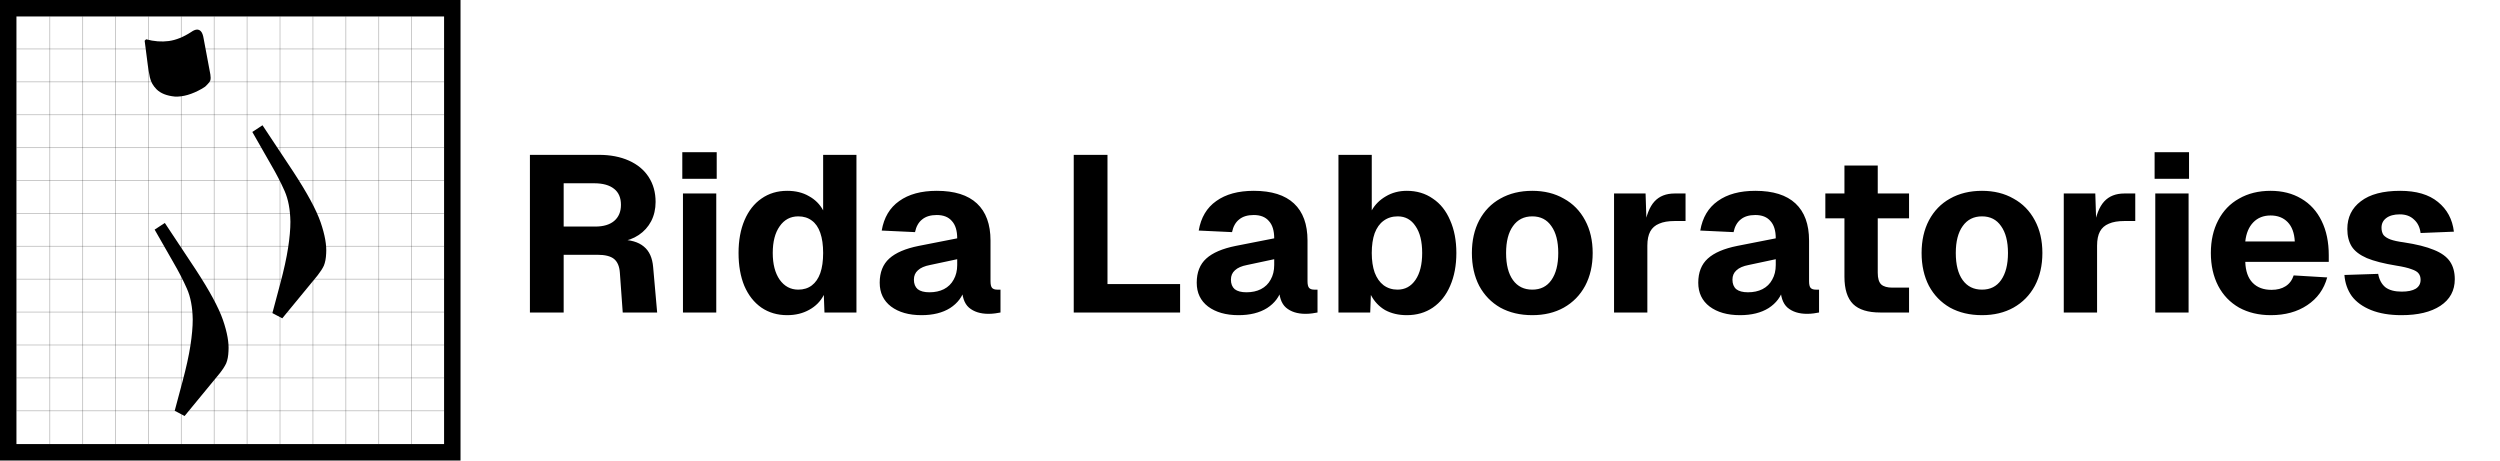 <svg width="152" height="28" viewBox="0 0 152 28" fill="none" xmlns="http://www.w3.org/2000/svg">
<g clip-path="url(#clip0_113_29)">
<path d="M32.219 9.415H36.417C37.111 9.415 37.718 9.532 38.24 9.766C38.762 10 39.163 10.333 39.441 10.765C39.721 11.197 39.86 11.701 39.86 12.277C39.86 12.709 39.77 13.101 39.59 13.451C39.41 13.793 39.158 14.072 38.834 14.289C38.51 14.505 38.141 14.639 37.727 14.694L37.687 14.572C38.325 14.572 38.812 14.711 39.145 14.991C39.477 15.261 39.666 15.679 39.712 16.246L39.955 19H37.862L37.687 16.57C37.66 16.192 37.542 15.918 37.336 15.746C37.129 15.575 36.786 15.49 36.309 15.49H34.271V19H32.219V9.415ZM36.188 13.775C36.683 13.775 37.066 13.663 37.336 13.438C37.614 13.204 37.754 12.876 37.754 12.453C37.754 12.021 37.614 11.697 37.336 11.48C37.056 11.255 36.651 11.143 36.12 11.143H34.271V13.775H36.188ZM41.524 11.764H43.549V19H41.524V11.764ZM41.484 9.253H43.576V10.873H41.484V9.253ZM47.86 19.162C47.266 19.162 46.744 19.009 46.294 18.703C45.844 18.388 45.498 17.947 45.255 17.38C45.021 16.813 44.904 16.147 44.904 15.382C44.904 14.617 45.025 13.951 45.268 13.384C45.511 12.817 45.853 12.38 46.294 12.075C46.744 11.759 47.266 11.602 47.86 11.602C48.373 11.602 48.814 11.71 49.183 11.926C49.561 12.133 49.849 12.421 50.047 12.79V9.415H52.072V19H50.128L50.088 17.933C49.89 18.32 49.593 18.622 49.197 18.838C48.81 19.054 48.364 19.162 47.86 19.162ZM48.535 17.61C48.859 17.61 49.134 17.524 49.359 17.353C49.584 17.182 49.755 16.934 49.872 16.61C49.989 16.277 50.047 15.868 50.047 15.382C50.047 14.896 49.989 14.486 49.872 14.153C49.755 13.82 49.584 13.573 49.359 13.411C49.134 13.24 48.859 13.155 48.535 13.155C48.058 13.155 47.68 13.357 47.401 13.762C47.122 14.158 46.983 14.698 46.983 15.382C46.983 16.057 47.122 16.597 47.401 17.002C47.689 17.407 48.067 17.61 48.535 17.61ZM56.024 19.162C55.259 19.162 54.643 18.986 54.175 18.636C53.716 18.285 53.486 17.803 53.486 17.191C53.486 16.561 53.68 16.07 54.067 15.72C54.454 15.368 55.052 15.112 55.862 14.95L58.198 14.491C58.198 14.023 58.09 13.672 57.874 13.438C57.667 13.195 57.361 13.073 56.956 13.073C56.578 13.073 56.281 13.164 56.065 13.344C55.849 13.514 55.705 13.771 55.633 14.113L53.608 14.018C53.743 13.226 54.098 12.628 54.674 12.223C55.25 11.809 56.011 11.602 56.956 11.602C58.036 11.602 58.85 11.858 59.399 12.371C59.948 12.884 60.223 13.636 60.223 14.626V17.096C60.223 17.294 60.254 17.43 60.317 17.502C60.38 17.573 60.484 17.61 60.628 17.61H60.83V19C60.758 19.018 60.65 19.036 60.506 19.054C60.371 19.072 60.236 19.081 60.101 19.081C59.606 19.081 59.21 18.955 58.913 18.703C58.625 18.451 58.481 18.019 58.481 17.407L58.657 17.542C58.522 18.037 58.225 18.433 57.766 18.73C57.307 19.018 56.726 19.162 56.024 19.162ZM56.51 17.771C56.843 17.771 57.136 17.709 57.388 17.582C57.649 17.448 57.847 17.254 57.982 17.002C58.126 16.75 58.198 16.453 58.198 16.111V15.76L56.551 16.111C56.218 16.174 55.97 16.282 55.808 16.435C55.646 16.579 55.565 16.768 55.565 17.002C55.565 17.254 55.642 17.448 55.795 17.582C55.957 17.709 56.195 17.771 56.51 17.771ZM65.283 9.415H67.335V18.447L66.201 17.272H71.75V19H65.283V9.415ZM75.299 19.162C74.534 19.162 73.917 18.986 73.449 18.636C72.99 18.285 72.761 17.803 72.761 17.191C72.761 16.561 72.954 16.07 73.341 15.72C73.728 15.368 74.327 15.112 75.137 14.95L77.472 14.491C77.472 14.023 77.364 13.672 77.148 13.438C76.941 13.195 76.635 13.073 76.23 13.073C75.852 13.073 75.555 13.164 75.339 13.344C75.123 13.514 74.979 13.771 74.907 14.113L72.882 14.018C73.017 13.226 73.373 12.628 73.949 12.223C74.525 11.809 75.285 11.602 76.23 11.602C77.31 11.602 78.125 11.858 78.674 12.371C79.223 12.884 79.497 13.636 79.497 14.626V17.096C79.497 17.294 79.529 17.43 79.592 17.502C79.655 17.573 79.758 17.61 79.902 17.61H80.105V19C80.033 19.018 79.925 19.036 79.781 19.054C79.646 19.072 79.511 19.081 79.376 19.081C78.881 19.081 78.485 18.955 78.188 18.703C77.9 18.451 77.756 18.019 77.756 17.407L77.931 17.542C77.796 18.037 77.499 18.433 77.04 18.73C76.581 19.018 76.001 19.162 75.299 19.162ZM75.785 17.771C76.118 17.771 76.41 17.709 76.662 17.582C76.923 17.448 77.121 17.254 77.256 17.002C77.4 16.75 77.472 16.453 77.472 16.111V15.76L75.825 16.111C75.492 16.174 75.245 16.282 75.083 16.435C74.921 16.579 74.84 16.768 74.84 17.002C74.84 17.254 74.916 17.448 75.069 17.582C75.231 17.709 75.47 17.771 75.785 17.771ZM85.536 19.162C85.032 19.162 84.591 19.058 84.213 18.852C83.844 18.636 83.556 18.329 83.349 17.933L83.309 19H81.378V9.415H83.403V12.79C83.601 12.439 83.885 12.155 84.254 11.94C84.632 11.714 85.059 11.602 85.536 11.602C86.139 11.602 86.666 11.759 87.116 12.075C87.575 12.38 87.926 12.822 88.169 13.398C88.421 13.964 88.547 14.626 88.547 15.382C88.547 16.138 88.421 16.804 88.169 17.38C87.926 17.947 87.575 18.388 87.116 18.703C86.666 19.009 86.139 19.162 85.536 19.162ZM84.969 17.61C85.428 17.61 85.793 17.412 86.063 17.015C86.333 16.619 86.468 16.075 86.468 15.382C86.468 14.68 86.333 14.136 86.063 13.748C85.802 13.352 85.442 13.155 84.983 13.155C84.65 13.155 84.362 13.245 84.119 13.425C83.885 13.595 83.705 13.848 83.579 14.181C83.462 14.514 83.403 14.914 83.403 15.382C83.403 15.841 83.462 16.237 83.579 16.57C83.705 16.903 83.885 17.16 84.119 17.34C84.362 17.52 84.645 17.61 84.969 17.61ZM93.163 19.162C92.425 19.162 91.777 19.009 91.219 18.703C90.67 18.388 90.242 17.947 89.936 17.38C89.639 16.804 89.491 16.138 89.491 15.382C89.491 14.626 89.639 13.964 89.936 13.398C90.242 12.822 90.67 12.38 91.219 12.075C91.777 11.759 92.425 11.602 93.163 11.602C93.892 11.602 94.531 11.759 95.08 12.075C95.638 12.38 96.07 12.822 96.376 13.398C96.682 13.964 96.835 14.626 96.835 15.382C96.835 16.138 96.682 16.804 96.376 17.38C96.07 17.947 95.638 18.388 95.08 18.703C94.531 19.009 93.892 19.162 93.163 19.162ZM93.163 17.61C93.667 17.61 94.054 17.416 94.324 17.029C94.603 16.633 94.742 16.084 94.742 15.382C94.742 14.68 94.603 14.136 94.324 13.748C94.054 13.352 93.667 13.155 93.163 13.155C92.659 13.155 92.267 13.352 91.988 13.748C91.709 14.136 91.57 14.68 91.57 15.382C91.57 16.093 91.709 16.642 91.988 17.029C92.267 17.416 92.659 17.61 93.163 17.61ZM98.134 11.764H100.051L100.119 13.87L99.97 13.829C100.087 13.101 100.294 12.574 100.591 12.25C100.888 11.926 101.298 11.764 101.82 11.764H102.481V13.438H101.82C101.433 13.438 101.118 13.492 100.875 13.6C100.632 13.699 100.452 13.857 100.335 14.072C100.218 14.289 100.159 14.576 100.159 14.937V19H98.134V11.764ZM105.792 19.162C105.027 19.162 104.411 18.986 103.943 18.636C103.484 18.285 103.254 17.803 103.254 17.191C103.254 16.561 103.448 16.07 103.835 15.72C104.222 15.368 104.82 15.112 105.63 14.95L107.966 14.491C107.966 14.023 107.858 13.672 107.642 13.438C107.435 13.195 107.129 13.073 106.724 13.073C106.346 13.073 106.049 13.164 105.833 13.344C105.617 13.514 105.473 13.771 105.401 14.113L103.376 14.018C103.511 13.226 103.866 12.628 104.442 12.223C105.018 11.809 105.779 11.602 106.724 11.602C107.804 11.602 108.618 11.858 109.167 12.371C109.716 12.884 109.991 13.636 109.991 14.626V17.096C109.991 17.294 110.022 17.43 110.085 17.502C110.148 17.573 110.252 17.61 110.396 17.61H110.598V19C110.526 19.018 110.418 19.036 110.274 19.054C110.139 19.072 110.004 19.081 109.869 19.081C109.374 19.081 108.978 18.955 108.681 18.703C108.393 18.451 108.249 18.019 108.249 17.407L108.425 17.542C108.29 18.037 107.993 18.433 107.534 18.73C107.075 19.018 106.494 19.162 105.792 19.162ZM106.278 17.771C106.611 17.771 106.904 17.709 107.156 17.582C107.417 17.448 107.615 17.254 107.75 17.002C107.894 16.75 107.966 16.453 107.966 16.111V15.76L106.319 16.111C105.986 16.174 105.738 16.282 105.576 16.435C105.414 16.579 105.333 16.768 105.333 17.002C105.333 17.254 105.41 17.448 105.563 17.582C105.725 17.709 105.963 17.771 106.278 17.771ZM114.315 19C113.568 19 113.019 18.829 112.668 18.487C112.317 18.136 112.142 17.582 112.142 16.826V10.063H114.167V16.584C114.167 16.925 114.239 17.164 114.383 17.299C114.527 17.425 114.752 17.488 115.058 17.488H116.07V19H114.315ZM110.981 11.764H116.07V13.276H110.981V11.764ZM120.505 19.162C119.767 19.162 119.119 19.009 118.561 18.703C118.012 18.388 117.585 17.947 117.279 17.38C116.982 16.804 116.833 16.138 116.833 15.382C116.833 14.626 116.982 13.964 117.279 13.398C117.585 12.822 118.012 12.38 118.561 12.075C119.119 11.759 119.767 11.602 120.505 11.602C121.234 11.602 121.873 11.759 122.422 12.075C122.98 12.38 123.412 12.822 123.718 13.398C124.024 13.964 124.177 14.626 124.177 15.382C124.177 16.138 124.024 16.804 123.718 17.38C123.412 17.947 122.98 18.388 122.422 18.703C121.873 19.009 121.234 19.162 120.505 19.162ZM120.505 17.61C121.009 17.61 121.396 17.416 121.666 17.029C121.945 16.633 122.085 16.084 122.085 15.382C122.085 14.68 121.945 14.136 121.666 13.748C121.396 13.352 121.009 13.155 120.505 13.155C120.001 13.155 119.61 13.352 119.331 13.748C119.052 14.136 118.912 14.68 118.912 15.382C118.912 16.093 119.052 16.642 119.331 17.029C119.61 17.416 120.001 17.61 120.505 17.61ZM125.477 11.764H127.394L127.462 13.87L127.313 13.829C127.43 13.101 127.637 12.574 127.934 12.25C128.231 11.926 128.641 11.764 129.163 11.764H129.824V13.438H129.163C128.776 13.438 128.461 13.492 128.218 13.6C127.975 13.699 127.795 13.857 127.678 14.072C127.561 14.289 127.502 14.576 127.502 14.937V19H125.477V11.764ZM131.041 11.764H133.066V19H131.041V11.764ZM131 9.253H133.093V10.873H131V9.253ZM138.065 19.162C137.336 19.162 136.693 19.009 136.135 18.703C135.586 18.388 135.163 17.947 134.866 17.38C134.569 16.804 134.42 16.138 134.42 15.382C134.42 14.626 134.569 13.964 134.866 13.398C135.163 12.822 135.586 12.38 136.135 12.075C136.684 11.759 137.323 11.602 138.052 11.602C138.763 11.602 139.384 11.759 139.915 12.075C140.455 12.389 140.869 12.844 141.157 13.438C141.445 14.023 141.589 14.716 141.589 15.517V15.922H136.513C136.531 16.48 136.679 16.903 136.958 17.191C137.237 17.479 137.62 17.623 138.106 17.623C138.448 17.623 138.731 17.551 138.956 17.407C139.19 17.263 139.357 17.043 139.456 16.745L141.494 16.867C141.296 17.587 140.891 18.149 140.279 18.555C139.676 18.959 138.938 19.162 138.065 19.162ZM139.523 14.68C139.496 14.167 139.352 13.775 139.091 13.505C138.83 13.236 138.484 13.101 138.052 13.101C137.62 13.101 137.269 13.24 136.999 13.519C136.729 13.798 136.567 14.185 136.513 14.68H139.523ZM146.011 19.162C145.291 19.162 144.674 19.058 144.161 18.852C143.648 18.645 143.257 18.361 142.987 18.001C142.726 17.632 142.577 17.204 142.541 16.718L144.593 16.651C144.656 17.002 144.8 17.272 145.025 17.461C145.259 17.641 145.592 17.731 146.024 17.731C146.393 17.731 146.677 17.672 146.875 17.555C147.073 17.43 147.172 17.25 147.172 17.015C147.172 16.854 147.131 16.723 147.05 16.624C146.978 16.525 146.834 16.439 146.618 16.367C146.411 16.287 146.105 16.215 145.7 16.151C144.935 16.026 144.337 15.873 143.905 15.693C143.473 15.504 143.167 15.27 142.987 14.991C142.807 14.703 142.717 14.347 142.717 13.924C142.717 13.213 142.991 12.65 143.54 12.236C144.089 11.813 144.886 11.602 145.93 11.602C146.911 11.602 147.676 11.827 148.225 12.277C148.783 12.727 149.107 13.33 149.197 14.086L147.172 14.167C147.127 13.816 146.992 13.541 146.767 13.344C146.551 13.136 146.263 13.033 145.903 13.033C145.552 13.033 145.277 13.11 145.079 13.262C144.89 13.406 144.796 13.6 144.796 13.843C144.796 14.023 144.836 14.171 144.917 14.289C145.007 14.396 145.147 14.486 145.336 14.559C145.534 14.63 145.804 14.689 146.146 14.734C146.92 14.851 147.532 15.004 147.982 15.193C148.432 15.373 148.756 15.607 148.954 15.895C149.152 16.183 149.251 16.543 149.251 16.975C149.251 17.668 148.958 18.208 148.373 18.595C147.797 18.973 147.01 19.162 146.011 19.162Z" fill="black"/>
<g clip-path="url(#clip1_113_29)">
<rect x="0.5" y="0.5" width="27" height="27" stroke="black"/>
<line x1="3.025" y1="1" x2="3.025" y2="27" stroke="black" stroke-opacity="0.25" stroke-width="0.05"/>
<line x1="5.025" y1="1" x2="5.025" y2="27" stroke="black" stroke-opacity="0.25" stroke-width="0.05"/>
<line x1="7.025" y1="1" x2="7.025" y2="27" stroke="black" stroke-opacity="0.25" stroke-width="0.05"/>
<line x1="9.025" y1="1" x2="9.025" y2="27" stroke="black" stroke-opacity="0.25" stroke-width="0.05"/>
<line x1="11.025" y1="1" x2="11.025" y2="27" stroke="black" stroke-opacity="0.25" stroke-width="0.05"/>
<line x1="13.025" y1="1" x2="13.025" y2="27" stroke="black" stroke-opacity="0.25" stroke-width="0.05"/>
<line x1="15.025" y1="1" x2="15.025" y2="27" stroke="black" stroke-opacity="0.25" stroke-width="0.05"/>
<line x1="17.025" y1="1" x2="17.025" y2="27" stroke="black" stroke-opacity="0.25" stroke-width="0.05"/>
<line x1="19.025" y1="1" x2="19.025" y2="27" stroke="black" stroke-opacity="0.25" stroke-width="0.05"/>
<line x1="21.025" y1="1" x2="21.025" y2="27" stroke="black" stroke-opacity="0.25" stroke-width="0.05"/>
<line x1="23.025" y1="1" x2="23.025" y2="27" stroke="black" stroke-opacity="0.25" stroke-width="0.05"/>
<line x1="25.025" y1="1" x2="25.025" y2="27" stroke="black" stroke-opacity="0.25" stroke-width="0.05"/>
<line x1="1" y1="2.975" x2="27" y2="2.975" stroke="black" stroke-opacity="0.25" stroke-width="0.05"/>
<line x1="1" y1="4.975" x2="27" y2="4.975" stroke="black" stroke-opacity="0.25" stroke-width="0.05"/>
<line x1="1" y1="6.975" x2="27" y2="6.975" stroke="black" stroke-opacity="0.25" stroke-width="0.05"/>
<line x1="1" y1="8.975" x2="27" y2="8.975" stroke="black" stroke-opacity="0.25" stroke-width="0.05"/>
<line x1="1" y1="10.975" x2="27" y2="10.975" stroke="black" stroke-opacity="0.25" stroke-width="0.05"/>
<line x1="1" y1="12.975" x2="27" y2="12.975" stroke="black" stroke-opacity="0.25" stroke-width="0.05"/>
<line x1="1" y1="14.975" x2="27" y2="14.975" stroke="black" stroke-opacity="0.25" stroke-width="0.05"/>
<line x1="1" y1="16.975" x2="27" y2="16.975" stroke="black" stroke-opacity="0.25" stroke-width="0.05"/>
<line x1="1" y1="18.975" x2="27" y2="18.975" stroke="black" stroke-opacity="0.25" stroke-width="0.05"/>
<line x1="1" y1="20.975" x2="27" y2="20.975" stroke="black" stroke-opacity="0.25" stroke-width="0.05"/>
<line x1="1" y1="22.975" x2="27" y2="22.975" stroke="black" stroke-opacity="0.25" stroke-width="0.05"/>
<line x1="1" y1="24.975" x2="27" y2="24.975" stroke="black" stroke-opacity="0.25" stroke-width="0.05"/>
</g>
<path d="M11.223 25.293L10.622 24.974L11.099 23.189C11.323 22.352 11.482 21.628 11.577 21.015C11.671 20.402 11.718 19.872 11.718 19.424C11.706 18.681 11.588 18.057 11.364 17.55C11.141 17.043 10.864 16.507 10.534 15.941L9.402 13.961L10.021 13.555L11.895 16.383C12.743 17.68 13.297 18.705 13.557 19.459C13.816 20.213 13.928 20.844 13.892 21.351C13.881 21.645 13.834 21.893 13.751 22.093C13.668 22.27 13.539 22.47 13.362 22.694L11.223 25.293ZM12.631 5.111C12.584 5.159 12.53 5.212 12.472 5.27C12.413 5.306 12.348 5.347 12.277 5.394C11.676 5.736 11.128 5.895 10.633 5.872C10.138 5.824 9.767 5.677 9.519 5.43C9.307 5.217 9.172 4.976 9.113 4.705C9.054 4.41 9.013 4.169 8.989 3.98L8.795 2.477L8.883 2.389C9.366 2.519 9.826 2.554 10.262 2.495C10.698 2.436 11.152 2.253 11.623 1.947C11.871 1.77 12.065 1.753 12.206 1.894C12.289 1.977 12.348 2.13 12.383 2.354L12.79 4.528C12.813 4.669 12.813 4.787 12.79 4.882C12.766 4.952 12.713 5.029 12.631 5.111ZM17.162 19.354L16.561 19.036L17.038 17.25C17.262 16.414 17.421 15.689 17.515 15.076C17.61 14.463 17.657 13.933 17.657 13.485C17.645 12.743 17.527 12.118 17.303 11.611C17.079 11.104 16.802 10.568 16.472 10.003L15.341 8.023L15.96 7.616L17.834 10.444C18.682 11.741 19.236 12.766 19.495 13.52C19.754 14.275 19.866 14.905 19.831 15.412C19.819 15.707 19.772 15.954 19.69 16.154C19.607 16.331 19.477 16.532 19.301 16.755L17.162 19.354Z" fill="black"/>
</g>
<defs>
<clipPath id="clip0_113_29">
<rect width="152" height="28" fill="white"/>
</clipPath>
<clipPath id="clip1_113_29">
<rect width="28" height="28" fill="white"/>
</clipPath>
</defs>
</svg>
